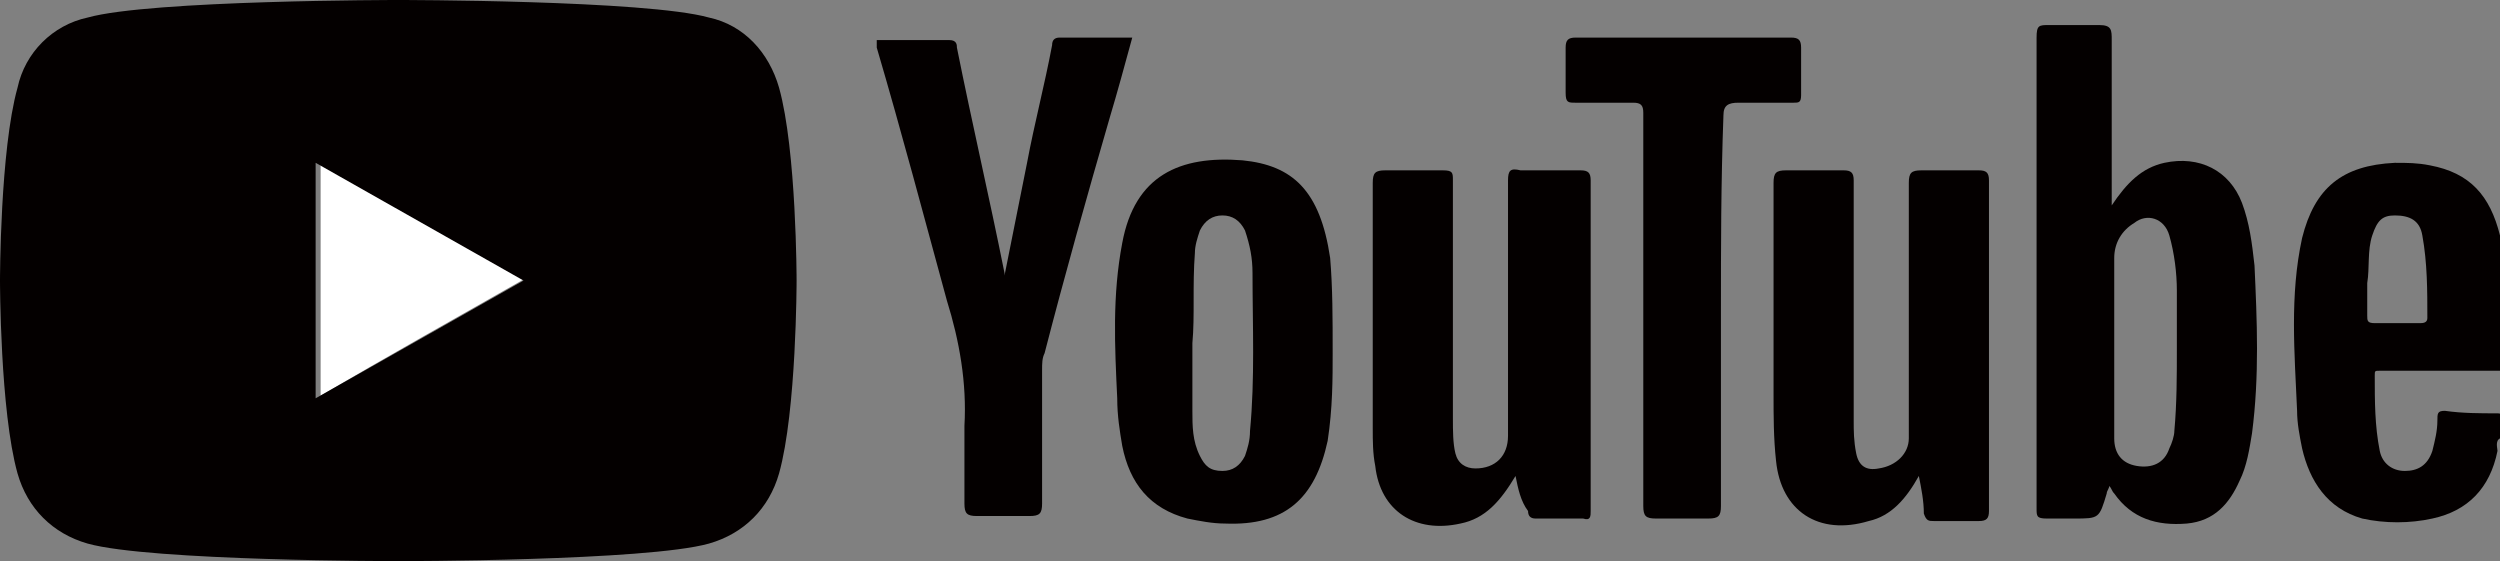 <?xml version="1.0" encoding="utf-8"?>
<!-- Generator: Adobe Illustrator 26.3.1, SVG Export Plug-In . SVG Version: 6.00 Build 0)  -->
<svg version="1.1" id="レイヤー_1" xmlns="http://www.w3.org/2000/svg" xmlns:xlink="http://www.w3.org/1999/xlink" x="0px"
	 y="0px" viewBox="0 0 99.8 22.4" style="enable-background:new 0 0 99.8 22.4;" xml:space="preserve">
<rect x="0" y="0" width="99.8" height="22.4" fill="#808080" stroke="none"/>
<style type="text/css">
	.st0{fill:#FFFFFF;}
	.st1{fill:#040000;}
</style>
<path id="XMLID_00000129893442465948097860000005425764320417344955_" class="st0" d="M12.8,6.4c2.7,1.6,5.4,3.1,8.2,4.7
	c-2.8,1.6-5.5,3.1-8.2,4.7C12.8,12.7,12.8,9.6,12.8,6.4z"/>
<g>
	<g>
		<path id="XMLID_00000054975497802343504480000000821118891474930355_" class="st1" d="M99.8,17.5c-0.2,0.1-0.1,0.4-0.1,0.5
			c-0.3,1.5-1.2,2.4-2.6,2.7c-0.9,0.2-1.9,0.2-2.8,0c-1.4-0.4-2.1-1.5-2.4-2.8c-0.1-0.5-0.2-1-0.2-1.5c-0.1-2.3-0.3-4.6,0.2-6.9
			c0.5-2,1.6-2.9,3.7-3c0.5,0,0.9,0,1.4,0.1c1.6,0.3,2.4,1.2,2.8,2.8c0.1,0.3,0,0.6,0.2,0.9c0,1.5,0,3,0,4.5c-1.7,0-3.3,0-5,0
			c-0.2,0-0.2,0-0.2,0.2c0,1,0,2,0.2,3c0.1,0.5,0.5,0.8,1,0.8c0.5,0,0.9-0.2,1.1-0.8c0.1-0.4,0.2-0.8,0.2-1.2c0-0.3,0-0.4,0.3-0.4
			c0.7,0.1,1.4,0.1,2.1,0.1c0.2,0,0.2,0.1,0.3,0.2C99.8,17,99.8,17.2,99.8,17.5z M94.5,11.3c0,0.4,0,0.8,0,1.3c0,0.2,0,0.3,0.3,0.3
			c0.6,0,1.2,0,1.8,0c0.1,0,0.3,0,0.3-0.2c0-1.1,0-2.2-0.2-3.3c-0.1-0.6-0.5-0.8-1.1-0.8c-0.5,0-0.7,0.2-0.9,0.8
			C94.5,10,94.6,10.7,94.5,11.3z"/>
		<path id="XMLID_00000101105033605930069400000005188021161746638756_" class="st1" d="M84.3,8.2c0.6-0.9,1.2-1.5,2.1-1.7
			c1.4-0.3,2.6,0.3,3.1,1.6c0.3,0.8,0.4,1.6,0.5,2.5c0.1,2.2,0.2,4.4-0.1,6.7c-0.1,0.6-0.2,1.3-0.5,1.9c-0.4,0.9-1,1.6-2.1,1.7
			c-1.2,0.1-2.2-0.2-2.9-1.2c-0.1-0.1-0.1-0.2-0.2-0.3c0,0.1-0.1,0.2-0.1,0.3c-0.3,1-0.3,1-1.3,1c-0.4,0-0.7,0-1.1,0
			c-0.4,0-0.4-0.1-0.4-0.4c0-3,0-5.9,0-8.9c0-3.3,0-6.6,0-9.9c0-0.5,0.1-0.5,0.5-0.5c0.7,0,1.3,0,2,0c0.5,0,0.5,0.2,0.5,0.6
			C84.3,3.7,84.3,5.9,84.3,8.2z M86.9,13.9c0-0.8,0-1.6,0-2.3c0-0.7-0.1-1.5-0.3-2.2c-0.2-0.7-0.9-0.9-1.4-0.5
			c-0.5,0.3-0.8,0.8-0.8,1.4c0,2.4,0,4.8,0,7.2c0,0.6,0.3,1,0.9,1.1c0.6,0.1,1.1-0.1,1.3-0.7c0.1-0.2,0.2-0.5,0.2-0.7
			C86.9,16.1,86.9,15,86.9,13.9z"/>
		<path id="XMLID_00000173880047442495222420000011090348892957874346_" class="st1" d="M60.5,19c-0.6,1-1.2,1.7-2.2,1.9
			c-1.8,0.4-3.2-0.5-3.4-2.3c-0.1-0.5-0.1-1-0.1-1.5c0-3.3,0-6.5,0-9.8c0-0.4,0.1-0.5,0.5-0.5c0.8,0,1.5,0,2.3,0
			c0.4,0,0.4,0.1,0.4,0.4c0,3.2,0,6.3,0,9.5c0,0.5,0,1,0.1,1.4c0.1,0.4,0.4,0.6,0.8,0.6c0.8,0,1.3-0.5,1.3-1.3c0-3.4,0-6.8,0-10.2
			c0-0.4,0.1-0.5,0.5-0.4c0.8,0,1.6,0,2.4,0c0.3,0,0.4,0.1,0.4,0.4c0,4.4,0,8.8,0,13.2c0,0.2,0,0.4-0.3,0.3c-0.6,0-1.3,0-1.9,0
			c-0.2,0-0.3-0.1-0.3-0.3C60.7,20,60.6,19.5,60.5,19z"/>
		<path id="XMLID_00000019670754184902002470000016100840513476250265_" class="st1" d="M76.6,19c-0.5,0.9-1.1,1.6-2,1.8
			c-2,0.6-3.5-0.4-3.7-2.4c-0.1-0.9-0.1-1.8-0.1-2.7c0-2.8,0-5.6,0-8.4c0-0.4,0.1-0.5,0.5-0.5c0.8,0,1.5,0,2.3,0
			c0.3,0,0.4,0.1,0.4,0.4c0,3.2,0,6.4,0,9.6c0,0.4,0,0.8,0.1,1.3c0.1,0.5,0.4,0.7,0.9,0.6c0.7-0.1,1.2-0.6,1.2-1.2
			c0-3.4,0-6.8,0-10.2c0-0.4,0.1-0.5,0.5-0.5c0.8,0,1.6,0,2.3,0c0.3,0,0.4,0.1,0.4,0.4c0,4.4,0,8.8,0,13.2c0,0.3-0.1,0.4-0.4,0.4
			c-0.6,0-1.2,0-1.8,0c-0.2,0-0.3,0-0.4-0.3C76.8,20,76.7,19.5,76.6,19z"/>
		<path id="XMLID_00000040549327345618695630000000539788747436680115_" class="st1" d="M53.2,14.1c0,1,0,2.2-0.2,3.5
			c-0.5,2.3-1.7,3.4-4.1,3.3c-0.5,0-1-0.1-1.5-0.2c-1.5-0.4-2.3-1.4-2.6-2.9c-0.1-0.6-0.2-1.2-0.2-1.9c-0.1-2.1-0.2-4.1,0.2-6.2
			c0.5-2.7,2.3-3.5,4.8-3.3c2,0.2,3.1,1.2,3.5,3.9C53.2,11.5,53.2,12.7,53.2,14.1z M47.6,13.7c0,0.9,0,1.8,0,2.7
			c0,0.6,0,1.2,0.3,1.8c0.2,0.4,0.4,0.6,0.9,0.6c0.4,0,0.7-0.2,0.9-0.6c0.1-0.3,0.2-0.6,0.2-1c0.2-2.1,0.1-4.2,0.1-6.3
			c0-0.6-0.1-1.1-0.3-1.7c-0.2-0.4-0.5-0.6-0.9-0.6c-0.4,0-0.7,0.2-0.9,0.6c-0.1,0.3-0.2,0.6-0.2,0.9C47.6,11.4,47.7,12.6,47.6,13.7
			z"/>
		<path id="XMLID_00000072263255137665480940000003826060408952183193_" class="st1" d="M35,1.6c1,0,1.9,0,2.9,0
			c0.3,0,0.3,0.2,0.3,0.3c0.6,3,1.3,6,1.9,9c0,0,0,0.1,0,0.1c0.3-1.5,0.6-3,0.9-4.5c0.3-1.6,0.7-3.1,1-4.7c0-0.2,0.1-0.3,0.3-0.3
			c0.9,0,1.9,0,2.9,0c-0.3,1.1-0.6,2.2-0.9,3.2c-0.9,3.1-1.8,6.3-2.6,9.4c-0.1,0.2-0.1,0.4-0.1,0.7c0,1.8,0,3.5,0,5.3
			c0,0.4-0.1,0.5-0.5,0.5c-0.7,0-1.4,0-2.1,0c-0.4,0-0.5-0.1-0.5-0.5c0-1,0-2.1,0-3.1c0.1-1.7-0.2-3.4-0.7-5C36.9,8.7,36,5.3,35,1.9
			C35,1.8,35,1.7,35,1.6z"/>
		<path id="XMLID_00000012472481082161893340000014054837690653827483_" class="st1" d="M68.7,12.4c0,2.6,0,5.2,0,7.8
			c0,0.4-0.1,0.5-0.5,0.5c-0.7,0-1.4,0-2.1,0c-0.4,0-0.5-0.1-0.5-0.5c0-4.4,0-8.7,0-13.1c0-0.9,0-1.7,0-2.6c0-0.3-0.1-0.4-0.4-0.4
			c-0.8,0-1.6,0-2.3,0c-0.3,0-0.4,0-0.4-0.4c0-0.6,0-1.2,0-1.8c0-0.3,0.1-0.4,0.4-0.4c2.9,0,5.7,0,8.6,0c0.3,0,0.4,0.1,0.4,0.4
			c0,0.6,0,1.2,0,1.9c0,0.3-0.1,0.3-0.3,0.3c-0.7,0-1.5,0-2.2,0c-0.4,0-0.6,0.1-0.6,0.5C68.7,7.3,68.7,9.9,68.7,12.4z"/>
	</g>
	<path class="st1" d="M31.1,3.5c-0.4-1.4-1.4-2.5-2.8-2.8C25.8,0,15.9,0,15.9,0S6,0,3.5,0.7C2.1,1,1,2.1,0.7,3.5C0,6,0,11.2,0,11.2
		s0,5.2,0.7,7.7c0.4,1.4,1.4,2.4,2.8,2.8c2.5,0.7,12.4,0.7,12.4,0.7s9.9,0,12.4-0.7c1.4-0.4,2.4-1.4,2.8-2.8
		c0.7-2.5,0.7-7.7,0.7-7.7S31.8,6,31.1,3.5z M12.6,15.9V6.5l8.3,4.7L12.6,15.9L12.6,15.9z"/>
</g>
</svg>
